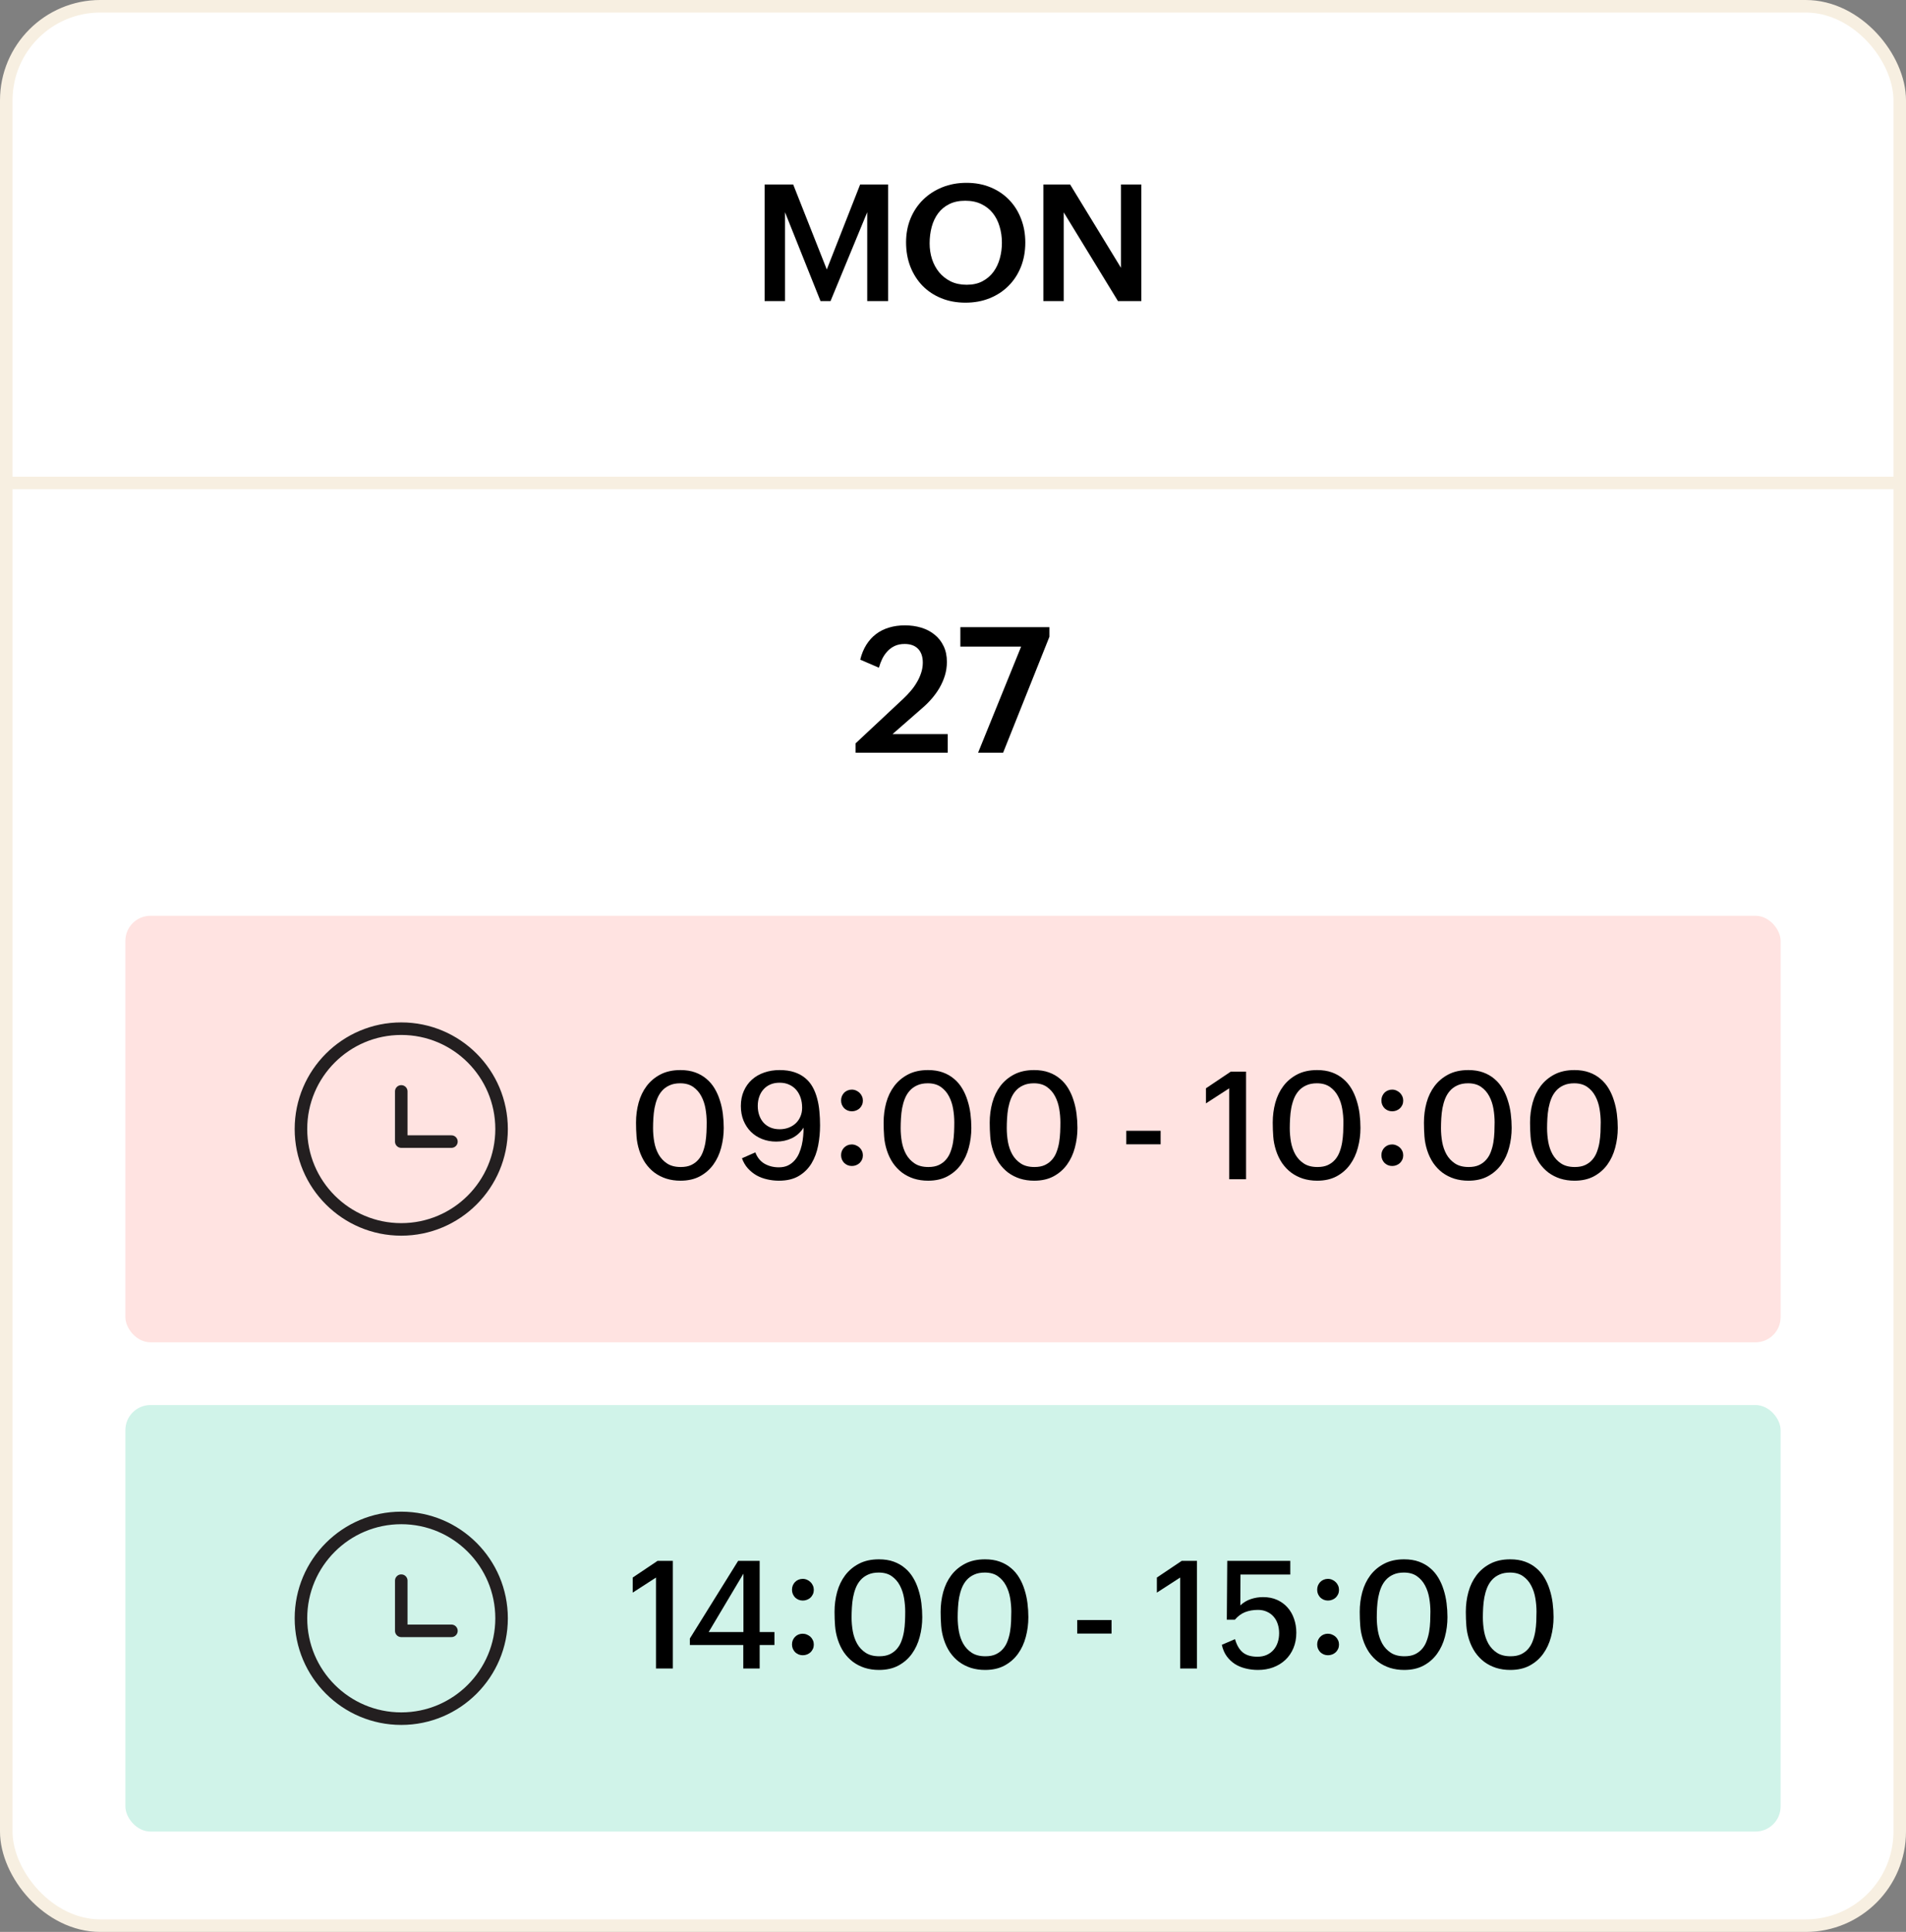 <svg width="152" height="154" viewBox="0 0 152 154" fill="none" xmlns="http://www.w3.org/2000/svg">
<rect x="0" y="0" width="152" height="154" fill="#808080" stroke="none"/>
<g id="Group 1000007917">
<g id="Group 1000007914">
<rect id="Rectangle 3467738" x="0.5" y="0.5" width="151" height="153" rx="7.5" fill="white" stroke="#F7EFE1"/>
<line id="Line 114" y1="38.5" x2="152" y2="38.5" stroke="#F7EFE1"/>
<rect id="Rectangle 3467739" x="10" y="73" width="132" height="34" rx="2" fill="#FFE3E1"/>
<rect id="Rectangle 3467740" x="10" y="112" width="132" height="34" rx="2" fill="#D0F3E9"/>
<g id="Vector">
<path d="M60.977 14.707H63.256L65.935 21.48L68.595 14.707H70.823V24H69.16V16.916L66.233 24H65.434L62.602 16.916V24H60.977V14.707Z" fill="black"/>
<path d="M76.993 24.127C76.29 24.127 75.647 24.009 75.063 23.771C74.483 23.535 73.986 23.204 73.571 22.781C73.157 22.354 72.833 21.846 72.6 21.258C72.372 20.67 72.257 20.022 72.257 19.315C72.257 18.63 72.376 17.997 72.613 17.418C72.854 16.838 73.188 16.338 73.616 15.919C74.047 15.496 74.557 15.166 75.145 14.929C75.734 14.692 76.377 14.574 77.075 14.574C77.773 14.574 78.41 14.692 78.986 14.929C79.561 15.166 80.054 15.496 80.465 15.919C80.88 16.343 81.199 16.846 81.423 17.43C81.652 18.01 81.766 18.645 81.766 19.334C81.766 20.037 81.65 20.682 81.417 21.27C81.184 21.855 80.856 22.358 80.433 22.781C80.014 23.204 79.513 23.535 78.929 23.771C78.345 24.009 77.699 24.127 76.993 24.127ZM77.088 22.699C77.579 22.699 78 22.606 78.351 22.419C78.707 22.229 78.999 21.979 79.227 21.67C79.456 21.357 79.625 21 79.735 20.598C79.845 20.196 79.9 19.779 79.9 19.347C79.9 18.89 79.838 18.461 79.716 18.059C79.597 17.652 79.418 17.297 79.176 16.992C78.935 16.688 78.63 16.446 78.262 16.269C77.898 16.091 77.469 16.002 76.974 16.002C76.478 16.002 76.051 16.093 75.691 16.275C75.336 16.453 75.042 16.698 74.809 17.011C74.581 17.32 74.411 17.68 74.301 18.09C74.191 18.501 74.136 18.939 74.136 19.404C74.136 19.84 74.2 20.257 74.327 20.655C74.458 21.053 74.648 21.404 74.898 21.709C75.148 22.009 75.454 22.25 75.818 22.432C76.186 22.61 76.61 22.699 77.088 22.699Z" fill="black"/>
<path d="M83.207 14.707H85.34L89.396 21.347V14.707H91.021V24H89.155L84.832 16.929V24H83.207V14.707Z" fill="black"/>
<path d="M68.232 59.255L72.047 55.687C72.243 55.504 72.432 55.306 72.614 55.092C72.801 54.878 72.965 54.65 73.106 54.408C73.252 54.167 73.368 53.914 73.455 53.649C73.546 53.38 73.592 53.105 73.592 52.822C73.592 52.348 73.466 51.981 73.216 51.722C72.965 51.462 72.607 51.332 72.143 51.332C71.846 51.332 71.584 51.384 71.356 51.489C71.133 51.594 70.939 51.735 70.775 51.913C70.611 52.086 70.472 52.287 70.358 52.515C70.249 52.742 70.16 52.98 70.092 53.226L68.602 52.583C68.711 52.136 68.873 51.742 69.087 51.4C69.301 51.059 69.559 50.774 69.859 50.546C70.165 50.313 70.511 50.14 70.898 50.026C71.286 49.908 71.707 49.849 72.163 49.849C72.628 49.849 73.063 49.91 73.469 50.033C73.874 50.156 74.228 50.341 74.528 50.587C74.834 50.828 75.073 51.132 75.246 51.496C75.424 51.856 75.513 52.278 75.513 52.761C75.513 53.134 75.46 53.495 75.356 53.841C75.251 54.183 75.109 54.508 74.932 54.818C74.754 55.124 74.546 55.413 74.31 55.687C74.077 55.955 73.829 56.204 73.564 56.432L71.179 58.517H75.581V60H68.232V59.255Z" fill="black"/>
<path d="M81.433 51.544H76.586V49.992H83.689V50.758L79.997 60H78.001L81.433 51.544Z" fill="black"/>
<path d="M50.978 91.697C50.861 91.33 50.789 90.963 50.762 90.596C50.734 90.225 50.721 89.856 50.721 89.488C50.721 88.938 50.789 88.41 50.926 87.906C51.066 87.398 51.281 86.953 51.57 86.57C51.863 86.184 52.232 85.875 52.678 85.644C53.123 85.414 53.65 85.299 54.26 85.299C54.705 85.299 55.1 85.361 55.443 85.486C55.787 85.611 56.086 85.783 56.34 86.002C56.598 86.217 56.815 86.473 56.99 86.769C57.166 87.062 57.307 87.381 57.412 87.725C57.522 88.064 57.6 88.42 57.647 88.791C57.693 89.162 57.717 89.535 57.717 89.91C57.717 90.453 57.648 90.978 57.512 91.486C57.379 91.99 57.172 92.438 56.891 92.828C56.609 93.219 56.252 93.531 55.818 93.766C55.385 94 54.867 94.117 54.266 94.117C53.863 94.117 53.486 94.062 53.135 93.953C52.787 93.84 52.473 93.68 52.191 93.473C51.914 93.262 51.672 93.008 51.465 92.711C51.262 92.41 51.1 92.072 50.978 91.697ZM54.289 93.027C54.617 93.027 54.895 92.975 55.121 92.869C55.352 92.76 55.543 92.615 55.695 92.436C55.852 92.256 55.973 92.047 56.059 91.809C56.148 91.57 56.215 91.32 56.258 91.059C56.301 90.793 56.328 90.523 56.34 90.25C56.352 89.977 56.357 89.715 56.357 89.465C56.357 89.113 56.326 88.754 56.264 88.387C56.201 88.019 56.09 87.686 55.93 87.385C55.77 87.08 55.553 86.832 55.279 86.641C55.006 86.449 54.66 86.353 54.242 86.353C53.914 86.353 53.631 86.408 53.393 86.518C53.158 86.623 52.961 86.766 52.801 86.945C52.641 87.125 52.512 87.336 52.414 87.578C52.32 87.816 52.248 88.068 52.197 88.334C52.15 88.6 52.119 88.871 52.103 89.148C52.088 89.422 52.08 89.684 52.08 89.934C52.08 90.293 52.111 90.656 52.174 91.023C52.24 91.391 52.355 91.723 52.52 92.019C52.688 92.316 52.914 92.559 53.199 92.746C53.484 92.934 53.848 93.027 54.289 93.027Z" fill="black"/>
<path d="M60.236 91.861C60.393 92.268 60.637 92.568 60.969 92.764C61.305 92.955 61.684 93.051 62.105 93.051C62.383 93.051 62.623 93.004 62.826 92.91C63.029 92.812 63.205 92.682 63.353 92.518C63.502 92.353 63.623 92.166 63.717 91.955C63.81 91.74 63.885 91.516 63.94 91.281C63.994 91.047 64.031 90.811 64.051 90.572C64.074 90.33 64.086 90.102 64.086 89.887C63.84 90.266 63.527 90.547 63.148 90.731C62.77 90.91 62.353 91 61.9 91C61.498 91 61.123 90.932 60.775 90.795C60.432 90.658 60.135 90.467 59.885 90.221C59.635 89.971 59.438 89.672 59.293 89.324C59.152 88.973 59.082 88.586 59.082 88.164C59.082 87.719 59.16 87.32 59.316 86.969C59.473 86.613 59.688 86.312 59.961 86.066C60.238 85.816 60.565 85.627 60.94 85.498C61.318 85.365 61.728 85.299 62.17 85.299C62.623 85.299 63.018 85.356 63.353 85.469C63.69 85.582 63.977 85.738 64.215 85.938C64.457 86.137 64.654 86.375 64.807 86.652C64.959 86.926 65.078 87.227 65.164 87.555C65.254 87.883 65.314 88.228 65.346 88.592C65.381 88.955 65.398 89.326 65.398 89.705C65.398 90.252 65.348 90.789 65.246 91.316C65.144 91.844 64.969 92.316 64.719 92.734C64.469 93.148 64.133 93.482 63.711 93.736C63.289 93.99 62.758 94.117 62.117 94.117C61.801 94.117 61.49 94.082 61.185 94.012C60.881 93.945 60.598 93.84 60.336 93.695C60.078 93.547 59.848 93.361 59.645 93.139C59.441 92.912 59.283 92.643 59.17 92.33L60.236 91.861ZM62.176 90.016C62.43 90.016 62.666 89.975 62.885 89.893C63.103 89.811 63.293 89.695 63.453 89.547C63.613 89.398 63.738 89.219 63.828 89.008C63.922 88.797 63.969 88.561 63.969 88.299C63.969 88.022 63.93 87.762 63.852 87.519C63.773 87.277 63.658 87.066 63.506 86.887C63.353 86.707 63.166 86.566 62.943 86.465C62.721 86.359 62.463 86.307 62.17 86.307C61.893 86.307 61.647 86.353 61.432 86.447C61.217 86.541 61.035 86.672 60.887 86.84C60.738 87.004 60.625 87.199 60.547 87.426C60.469 87.648 60.43 87.893 60.43 88.158C60.43 88.424 60.469 88.67 60.547 88.897C60.625 89.123 60.738 89.32 60.887 89.488C61.035 89.652 61.217 89.781 61.432 89.875C61.65 89.969 61.898 90.016 62.176 90.016Z" fill="black"/>
<path d="M67.074 87.725C67.074 87.6 67.096 87.484 67.139 87.379C67.186 87.273 67.246 87.182 67.32 87.103C67.398 87.025 67.49 86.965 67.596 86.922C67.701 86.879 67.812 86.857 67.93 86.857C68.051 86.857 68.164 86.881 68.269 86.928C68.379 86.975 68.473 87.037 68.551 87.115C68.633 87.193 68.697 87.287 68.744 87.397C68.791 87.502 68.814 87.615 68.814 87.736C68.814 87.857 68.791 87.971 68.744 88.076C68.697 88.178 68.635 88.268 68.557 88.346C68.478 88.42 68.385 88.478 68.275 88.522C68.17 88.564 68.057 88.586 67.936 88.586C67.814 88.586 67.701 88.564 67.596 88.522C67.49 88.475 67.398 88.414 67.32 88.34C67.246 88.262 67.186 88.17 67.139 88.064C67.096 87.959 67.074 87.846 67.074 87.725ZM67.074 92.084C67.074 91.959 67.096 91.846 67.139 91.744C67.186 91.639 67.246 91.549 67.32 91.475C67.398 91.397 67.488 91.336 67.59 91.293C67.695 91.25 67.807 91.228 67.924 91.228C68.045 91.228 68.158 91.252 68.264 91.299C68.373 91.342 68.469 91.402 68.551 91.481C68.633 91.559 68.697 91.65 68.744 91.756C68.791 91.861 68.814 91.975 68.814 92.096C68.814 92.217 68.791 92.33 68.744 92.436C68.697 92.537 68.635 92.627 68.557 92.705C68.478 92.779 68.385 92.838 68.275 92.881C68.17 92.924 68.057 92.945 67.936 92.945C67.814 92.945 67.701 92.924 67.596 92.881C67.49 92.834 67.398 92.773 67.32 92.699C67.246 92.621 67.186 92.529 67.139 92.424C67.096 92.318 67.074 92.205 67.074 92.084Z" fill="black"/>
<path d="M70.725 91.697C70.607 91.33 70.535 90.963 70.508 90.596C70.481 90.225 70.467 89.856 70.467 89.488C70.467 88.938 70.535 88.41 70.672 87.906C70.812 87.398 71.027 86.953 71.316 86.57C71.609 86.184 71.978 85.875 72.424 85.644C72.869 85.414 73.397 85.299 74.006 85.299C74.451 85.299 74.846 85.361 75.189 85.486C75.533 85.611 75.832 85.783 76.086 86.002C76.344 86.217 76.561 86.473 76.736 86.769C76.912 87.062 77.053 87.381 77.158 87.725C77.268 88.064 77.346 88.42 77.393 88.791C77.439 89.162 77.463 89.535 77.463 89.91C77.463 90.453 77.394 90.978 77.258 91.486C77.125 91.99 76.918 92.438 76.637 92.828C76.356 93.219 75.998 93.531 75.564 93.766C75.131 94 74.613 94.117 74.012 94.117C73.609 94.117 73.232 94.062 72.881 93.953C72.533 93.84 72.219 93.68 71.938 93.473C71.66 93.262 71.418 93.008 71.211 92.711C71.008 92.41 70.846 92.072 70.725 91.697ZM74.035 93.027C74.363 93.027 74.641 92.975 74.867 92.869C75.098 92.76 75.289 92.615 75.441 92.436C75.598 92.256 75.719 92.047 75.805 91.809C75.894 91.57 75.961 91.32 76.004 91.059C76.047 90.793 76.074 90.523 76.086 90.25C76.098 89.977 76.103 89.715 76.103 89.465C76.103 89.113 76.072 88.754 76.01 88.387C75.947 88.019 75.836 87.686 75.676 87.385C75.516 87.08 75.299 86.832 75.025 86.641C74.752 86.449 74.406 86.353 73.988 86.353C73.66 86.353 73.377 86.408 73.139 86.518C72.904 86.623 72.707 86.766 72.547 86.945C72.387 87.125 72.258 87.336 72.16 87.578C72.066 87.816 71.994 88.068 71.943 88.334C71.897 88.6 71.865 88.871 71.85 89.148C71.834 89.422 71.826 89.684 71.826 89.934C71.826 90.293 71.857 90.656 71.92 91.023C71.986 91.391 72.102 91.723 72.266 92.019C72.434 92.316 72.66 92.559 72.945 92.746C73.231 92.934 73.594 93.027 74.035 93.027Z" fill="black"/>
<path d="M79.186 91.697C79.068 91.33 78.996 90.963 78.969 90.596C78.941 90.225 78.928 89.856 78.928 89.488C78.928 88.938 78.996 88.41 79.133 87.906C79.273 87.398 79.488 86.953 79.777 86.57C80.07 86.184 80.439 85.875 80.885 85.644C81.33 85.414 81.857 85.299 82.467 85.299C82.912 85.299 83.307 85.361 83.65 85.486C83.994 85.611 84.293 85.783 84.547 86.002C84.805 86.217 85.022 86.473 85.197 86.769C85.373 87.062 85.514 87.381 85.619 87.725C85.728 88.064 85.807 88.42 85.853 88.791C85.9 89.162 85.924 89.535 85.924 89.91C85.924 90.453 85.856 90.978 85.719 91.486C85.586 91.99 85.379 92.438 85.098 92.828C84.816 93.219 84.459 93.531 84.025 93.766C83.592 94 83.074 94.117 82.473 94.117C82.07 94.117 81.693 94.062 81.342 93.953C80.994 93.84 80.68 93.68 80.398 93.473C80.121 93.262 79.879 93.008 79.672 92.711C79.469 92.41 79.307 92.072 79.186 91.697ZM82.496 93.027C82.824 93.027 83.102 92.975 83.328 92.869C83.559 92.76 83.75 92.615 83.902 92.436C84.059 92.256 84.18 92.047 84.266 91.809C84.356 91.57 84.422 91.32 84.465 91.059C84.508 90.793 84.535 90.523 84.547 90.25C84.559 89.977 84.564 89.715 84.564 89.465C84.564 89.113 84.533 88.754 84.471 88.387C84.408 88.019 84.297 87.686 84.137 87.385C83.977 87.08 83.76 86.832 83.486 86.641C83.213 86.449 82.867 86.353 82.449 86.353C82.121 86.353 81.838 86.408 81.6 86.518C81.365 86.623 81.168 86.766 81.008 86.945C80.848 87.125 80.719 87.336 80.621 87.578C80.527 87.816 80.455 88.068 80.404 88.334C80.357 88.6 80.326 88.871 80.311 89.148C80.295 89.422 80.287 89.684 80.287 89.934C80.287 90.293 80.318 90.656 80.381 91.023C80.447 91.391 80.562 91.723 80.727 92.019C80.894 92.316 81.121 92.559 81.406 92.746C81.691 92.934 82.055 93.027 82.496 93.027Z" fill="black"/>
<path d="M89.82 90.139H92.557V91.217H89.82V90.139Z" fill="black"/>
<path d="M98.029 86.752L96.172 87.953V86.752L98.152 85.422H99.371V94H98.029V86.752Z" fill="black"/>
<path d="M101.756 91.697C101.639 91.33 101.566 90.963 101.539 90.596C101.512 90.225 101.498 89.856 101.498 89.488C101.498 88.938 101.566 88.41 101.703 87.906C101.844 87.398 102.059 86.953 102.348 86.57C102.641 86.184 103.01 85.875 103.455 85.644C103.9 85.414 104.428 85.299 105.037 85.299C105.482 85.299 105.877 85.361 106.221 85.486C106.564 85.611 106.863 85.783 107.117 86.002C107.375 86.217 107.592 86.473 107.768 86.769C107.943 87.062 108.084 87.381 108.189 87.725C108.299 88.064 108.377 88.42 108.424 88.791C108.471 89.162 108.494 89.535 108.494 89.91C108.494 90.453 108.426 90.978 108.289 91.486C108.156 91.99 107.949 92.438 107.668 92.828C107.387 93.219 107.029 93.531 106.596 93.766C106.162 94 105.645 94.117 105.043 94.117C104.641 94.117 104.264 94.062 103.912 93.953C103.564 93.84 103.25 93.68 102.969 93.473C102.691 93.262 102.449 93.008 102.242 92.711C102.039 92.41 101.877 92.072 101.756 91.697ZM105.066 93.027C105.395 93.027 105.672 92.975 105.898 92.869C106.129 92.76 106.32 92.615 106.473 92.436C106.629 92.256 106.75 92.047 106.836 91.809C106.926 91.57 106.992 91.32 107.035 91.059C107.078 90.793 107.105 90.523 107.117 90.25C107.129 89.977 107.135 89.715 107.135 89.465C107.135 89.113 107.104 88.754 107.041 88.387C106.979 88.019 106.867 87.686 106.707 87.385C106.547 87.08 106.33 86.832 106.057 86.641C105.783 86.449 105.438 86.353 105.02 86.353C104.691 86.353 104.408 86.408 104.17 86.518C103.936 86.623 103.738 86.766 103.578 86.945C103.418 87.125 103.289 87.336 103.191 87.578C103.098 87.816 103.025 88.068 102.975 88.334C102.928 88.6 102.896 88.871 102.881 89.148C102.865 89.422 102.857 89.684 102.857 89.934C102.857 90.293 102.889 90.656 102.951 91.023C103.018 91.391 103.133 91.723 103.297 92.019C103.465 92.316 103.691 92.559 103.977 92.746C104.262 92.934 104.625 93.027 105.066 93.027Z" fill="black"/>
<path d="M110.164 87.725C110.164 87.6 110.186 87.484 110.229 87.379C110.275 87.273 110.336 87.182 110.41 87.103C110.488 87.025 110.58 86.965 110.686 86.922C110.791 86.879 110.902 86.857 111.02 86.857C111.141 86.857 111.254 86.881 111.359 86.928C111.469 86.975 111.562 87.037 111.641 87.115C111.723 87.193 111.787 87.287 111.834 87.397C111.881 87.502 111.904 87.615 111.904 87.736C111.904 87.857 111.881 87.971 111.834 88.076C111.787 88.178 111.725 88.268 111.646 88.346C111.568 88.42 111.475 88.478 111.365 88.522C111.26 88.564 111.146 88.586 111.025 88.586C110.904 88.586 110.791 88.564 110.686 88.522C110.58 88.475 110.488 88.414 110.41 88.34C110.336 88.262 110.275 88.17 110.229 88.064C110.186 87.959 110.164 87.846 110.164 87.725ZM110.164 92.084C110.164 91.959 110.186 91.846 110.229 91.744C110.275 91.639 110.336 91.549 110.41 91.475C110.488 91.397 110.578 91.336 110.68 91.293C110.785 91.25 110.896 91.228 111.014 91.228C111.135 91.228 111.248 91.252 111.354 91.299C111.463 91.342 111.559 91.402 111.641 91.481C111.723 91.559 111.787 91.65 111.834 91.756C111.881 91.861 111.904 91.975 111.904 92.096C111.904 92.217 111.881 92.33 111.834 92.436C111.787 92.537 111.725 92.627 111.646 92.705C111.568 92.779 111.475 92.838 111.365 92.881C111.26 92.924 111.146 92.945 111.025 92.945C110.904 92.945 110.791 92.924 110.686 92.881C110.58 92.834 110.488 92.773 110.41 92.699C110.336 92.621 110.275 92.529 110.229 92.424C110.186 92.318 110.164 92.205 110.164 92.084Z" fill="black"/>
<path d="M113.814 91.697C113.697 91.33 113.625 90.963 113.598 90.596C113.57 90.225 113.557 89.856 113.557 89.488C113.557 88.938 113.625 88.41 113.762 87.906C113.902 87.398 114.117 86.953 114.406 86.57C114.699 86.184 115.068 85.875 115.514 85.644C115.959 85.414 116.486 85.299 117.096 85.299C117.541 85.299 117.936 85.361 118.279 85.486C118.623 85.611 118.922 85.783 119.176 86.002C119.434 86.217 119.65 86.473 119.826 86.769C120.002 87.062 120.143 87.381 120.248 87.725C120.357 88.064 120.436 88.42 120.482 88.791C120.529 89.162 120.553 89.535 120.553 89.91C120.553 90.453 120.484 90.978 120.348 91.486C120.215 91.99 120.008 92.438 119.727 92.828C119.445 93.219 119.088 93.531 118.654 93.766C118.221 94 117.703 94.117 117.102 94.117C116.699 94.117 116.322 94.062 115.971 93.953C115.623 93.84 115.309 93.68 115.027 93.473C114.75 93.262 114.508 93.008 114.301 92.711C114.098 92.41 113.936 92.072 113.814 91.697ZM117.125 93.027C117.453 93.027 117.73 92.975 117.957 92.869C118.188 92.76 118.379 92.615 118.531 92.436C118.688 92.256 118.809 92.047 118.895 91.809C118.984 91.57 119.051 91.32 119.094 91.059C119.137 90.793 119.164 90.523 119.176 90.25C119.188 89.977 119.193 89.715 119.193 89.465C119.193 89.113 119.162 88.754 119.1 88.387C119.037 88.019 118.926 87.686 118.766 87.385C118.605 87.08 118.389 86.832 118.115 86.641C117.842 86.449 117.496 86.353 117.078 86.353C116.75 86.353 116.467 86.408 116.229 86.518C115.994 86.623 115.797 86.766 115.637 86.945C115.477 87.125 115.348 87.336 115.25 87.578C115.156 87.816 115.084 88.068 115.033 88.334C114.986 88.6 114.955 88.871 114.939 89.148C114.924 89.422 114.916 89.684 114.916 89.934C114.916 90.293 114.947 90.656 115.01 91.023C115.076 91.391 115.191 91.723 115.355 92.019C115.523 92.316 115.75 92.559 116.035 92.746C116.32 92.934 116.684 93.027 117.125 93.027Z" fill="black"/>
<path d="M122.275 91.697C122.158 91.33 122.086 90.963 122.059 90.596C122.031 90.225 122.018 89.856 122.018 89.488C122.018 88.938 122.086 88.41 122.223 87.906C122.363 87.398 122.578 86.953 122.867 86.57C123.16 86.184 123.529 85.875 123.975 85.644C124.42 85.414 124.947 85.299 125.557 85.299C126.002 85.299 126.396 85.361 126.74 85.486C127.084 85.611 127.383 85.783 127.637 86.002C127.895 86.217 128.111 86.473 128.287 86.769C128.463 87.062 128.604 87.381 128.709 87.725C128.818 88.064 128.896 88.42 128.943 88.791C128.99 89.162 129.014 89.535 129.014 89.91C129.014 90.453 128.945 90.978 128.809 91.486C128.676 91.99 128.469 92.438 128.188 92.828C127.906 93.219 127.549 93.531 127.115 93.766C126.682 94 126.164 94.117 125.562 94.117C125.16 94.117 124.783 94.062 124.432 93.953C124.084 93.84 123.77 93.68 123.488 93.473C123.211 93.262 122.969 93.008 122.762 92.711C122.559 92.41 122.396 92.072 122.275 91.697ZM125.586 93.027C125.914 93.027 126.191 92.975 126.418 92.869C126.648 92.76 126.84 92.615 126.992 92.436C127.148 92.256 127.27 92.047 127.355 91.809C127.445 91.57 127.512 91.32 127.555 91.059C127.598 90.793 127.625 90.523 127.637 90.25C127.648 89.977 127.654 89.715 127.654 89.465C127.654 89.113 127.623 88.754 127.561 88.387C127.498 88.019 127.387 87.686 127.227 87.385C127.066 87.08 126.85 86.832 126.576 86.641C126.303 86.449 125.957 86.353 125.539 86.353C125.211 86.353 124.928 86.408 124.689 86.518C124.455 86.623 124.258 86.766 124.098 86.945C123.938 87.125 123.809 87.336 123.711 87.578C123.617 87.816 123.545 88.068 123.494 88.334C123.447 88.6 123.416 88.871 123.4 89.148C123.385 89.422 123.377 89.684 123.377 89.934C123.377 90.293 123.408 90.656 123.471 91.023C123.537 91.391 123.652 91.723 123.816 92.019C123.984 92.316 124.211 92.559 124.496 92.746C124.781 92.934 125.145 93.027 125.586 93.027Z" fill="black"/>
<path d="M52.315 125.752L50.457 126.953V125.752L52.438 124.422H53.656V133H52.315V125.752Z" fill="black"/>
<path d="M55.016 130.609L58.865 124.422H60.582V130.094H61.76V131.131H60.582V133H59.275V131.131H55.016V130.609ZM59.287 130.094V125.441L56.516 130.094H59.287Z" fill="black"/>
<path d="M63.16 126.725C63.16 126.6 63.182 126.484 63.225 126.379C63.272 126.273 63.332 126.182 63.406 126.104C63.484 126.025 63.576 125.965 63.682 125.922C63.787 125.879 63.898 125.857 64.016 125.857C64.137 125.857 64.25 125.881 64.356 125.928C64.465 125.975 64.559 126.037 64.637 126.115C64.719 126.193 64.783 126.287 64.83 126.396C64.877 126.502 64.9 126.615 64.9 126.736C64.9 126.857 64.877 126.971 64.83 127.076C64.783 127.178 64.721 127.268 64.643 127.346C64.564 127.42 64.471 127.479 64.361 127.521C64.256 127.564 64.143 127.586 64.022 127.586C63.9 127.586 63.787 127.564 63.682 127.521C63.576 127.475 63.484 127.414 63.406 127.34C63.332 127.262 63.272 127.17 63.225 127.064C63.182 126.959 63.16 126.846 63.16 126.725ZM63.16 131.084C63.16 130.959 63.182 130.846 63.225 130.744C63.272 130.639 63.332 130.549 63.406 130.475C63.484 130.396 63.574 130.336 63.676 130.293C63.781 130.25 63.893 130.229 64.01 130.229C64.131 130.229 64.244 130.252 64.35 130.299C64.459 130.342 64.555 130.402 64.637 130.48C64.719 130.559 64.783 130.65 64.83 130.756C64.877 130.861 64.9 130.975 64.9 131.096C64.9 131.217 64.877 131.33 64.83 131.436C64.783 131.537 64.721 131.627 64.643 131.705C64.564 131.779 64.471 131.838 64.361 131.881C64.256 131.924 64.143 131.945 64.022 131.945C63.9 131.945 63.787 131.924 63.682 131.881C63.576 131.834 63.484 131.773 63.406 131.699C63.332 131.621 63.272 131.529 63.225 131.424C63.182 131.318 63.16 131.205 63.16 131.084Z" fill="black"/>
<path d="M66.811 130.697C66.693 130.33 66.621 129.963 66.594 129.596C66.566 129.225 66.553 128.855 66.553 128.488C66.553 127.938 66.621 127.41 66.758 126.906C66.898 126.398 67.113 125.953 67.402 125.57C67.695 125.184 68.064 124.875 68.51 124.645C68.955 124.414 69.482 124.299 70.092 124.299C70.537 124.299 70.932 124.361 71.275 124.486C71.619 124.611 71.918 124.783 72.172 125.002C72.43 125.217 72.647 125.473 72.822 125.77C72.998 126.062 73.139 126.381 73.244 126.725C73.353 127.064 73.432 127.42 73.478 127.791C73.525 128.162 73.549 128.535 73.549 128.91C73.549 129.453 73.481 129.979 73.344 130.486C73.211 130.99 73.004 131.438 72.723 131.828C72.441 132.219 72.084 132.531 71.65 132.766C71.217 133 70.699 133.117 70.098 133.117C69.695 133.117 69.318 133.062 68.967 132.953C68.619 132.84 68.305 132.68 68.023 132.473C67.746 132.262 67.504 132.008 67.297 131.711C67.094 131.41 66.932 131.072 66.811 130.697ZM70.121 132.027C70.449 132.027 70.727 131.975 70.953 131.869C71.184 131.76 71.375 131.615 71.527 131.436C71.684 131.256 71.805 131.047 71.891 130.809C71.981 130.57 72.047 130.32 72.09 130.059C72.133 129.793 72.16 129.523 72.172 129.25C72.184 128.977 72.189 128.715 72.189 128.465C72.189 128.113 72.158 127.754 72.096 127.387C72.033 127.02 71.922 126.686 71.762 126.385C71.602 126.08 71.385 125.832 71.111 125.641C70.838 125.449 70.492 125.354 70.074 125.354C69.746 125.354 69.463 125.408 69.225 125.518C68.99 125.623 68.793 125.766 68.633 125.945C68.473 126.125 68.344 126.336 68.246 126.578C68.152 126.816 68.08 127.068 68.029 127.334C67.982 127.6 67.951 127.871 67.936 128.148C67.92 128.422 67.912 128.684 67.912 128.934C67.912 129.293 67.943 129.656 68.006 130.023C68.072 130.391 68.188 130.723 68.352 131.02C68.519 131.316 68.746 131.559 69.031 131.746C69.316 131.934 69.68 132.027 70.121 132.027Z" fill="black"/>
<path d="M75.272 130.697C75.154 130.33 75.082 129.963 75.055 129.596C75.027 129.225 75.014 128.855 75.014 128.488C75.014 127.938 75.082 127.41 75.219 126.906C75.359 126.398 75.574 125.953 75.863 125.57C76.156 125.184 76.525 124.875 76.971 124.645C77.416 124.414 77.943 124.299 78.553 124.299C78.998 124.299 79.393 124.361 79.736 124.486C80.08 124.611 80.379 124.783 80.633 125.002C80.891 125.217 81.107 125.473 81.283 125.77C81.459 126.062 81.6 126.381 81.705 126.725C81.814 127.064 81.893 127.42 81.939 127.791C81.986 128.162 82.01 128.535 82.01 128.91C82.01 129.453 81.941 129.979 81.805 130.486C81.672 130.99 81.465 131.438 81.184 131.828C80.902 132.219 80.545 132.531 80.111 132.766C79.678 133 79.16 133.117 78.559 133.117C78.156 133.117 77.779 133.062 77.428 132.953C77.08 132.84 76.766 132.68 76.484 132.473C76.207 132.262 75.965 132.008 75.758 131.711C75.555 131.41 75.393 131.072 75.272 130.697ZM78.582 132.027C78.91 132.027 79.188 131.975 79.414 131.869C79.644 131.76 79.836 131.615 79.988 131.436C80.144 131.256 80.266 131.047 80.352 130.809C80.441 130.57 80.508 130.32 80.551 130.059C80.594 129.793 80.621 129.523 80.633 129.25C80.644 128.977 80.65 128.715 80.65 128.465C80.65 128.113 80.619 127.754 80.557 127.387C80.494 127.02 80.383 126.686 80.223 126.385C80.062 126.08 79.846 125.832 79.572 125.641C79.299 125.449 78.953 125.354 78.535 125.354C78.207 125.354 77.924 125.408 77.686 125.518C77.451 125.623 77.254 125.766 77.094 125.945C76.934 126.125 76.805 126.336 76.707 126.578C76.613 126.816 76.541 127.068 76.49 127.334C76.443 127.6 76.412 127.871 76.397 128.148C76.381 128.422 76.373 128.684 76.373 128.934C76.373 129.293 76.404 129.656 76.467 130.023C76.533 130.391 76.648 130.723 76.812 131.02C76.981 131.316 77.207 131.559 77.492 131.746C77.777 131.934 78.141 132.027 78.582 132.027Z" fill="black"/>
<path d="M85.906 129.139H88.643V130.217H85.906V129.139Z" fill="black"/>
<path d="M94.115 125.752L92.258 126.953V125.752L94.238 124.422H95.457V133H94.115V125.752Z" fill="black"/>
<path d="M98.492 130.662C98.625 131.135 98.83 131.486 99.107 131.717C99.385 131.947 99.775 132.062 100.279 132.062C100.561 132.062 100.809 132.014 101.023 131.916C101.238 131.818 101.418 131.686 101.562 131.518C101.711 131.346 101.822 131.146 101.896 130.92C101.971 130.693 102.008 130.449 102.008 130.188C102.008 129.926 101.971 129.682 101.896 129.455C101.822 129.229 101.713 129.033 101.568 128.869C101.424 128.701 101.246 128.57 101.035 128.477C100.828 128.379 100.59 128.33 100.32 128.33C99.945 128.33 99.606 128.389 99.301 128.506C99 128.623 98.727 128.824 98.481 129.109H97.836L97.871 124.422H102.898V125.512H98.926L98.914 127.973C99.16 127.738 99.439 127.57 99.752 127.469C100.068 127.363 100.393 127.311 100.725 127.311C101.146 127.311 101.521 127.385 101.85 127.533C102.178 127.682 102.455 127.885 102.682 128.143C102.908 128.396 103.08 128.695 103.197 129.039C103.318 129.383 103.379 129.752 103.379 130.146C103.379 130.604 103.301 131.016 103.145 131.383C102.992 131.746 102.779 132.057 102.506 132.314C102.232 132.572 101.908 132.771 101.533 132.912C101.162 133.049 100.758 133.117 100.32 133.117C99.981 133.117 99.654 133.078 99.342 133C99.029 132.926 98.744 132.809 98.486 132.648C98.232 132.484 98.014 132.277 97.83 132.027C97.647 131.773 97.516 131.469 97.438 131.113L98.492 130.662Z" fill="black"/>
<path d="M105.043 126.725C105.043 126.6 105.064 126.484 105.107 126.379C105.154 126.273 105.215 126.182 105.289 126.104C105.367 126.025 105.459 125.965 105.564 125.922C105.67 125.879 105.781 125.857 105.898 125.857C106.02 125.857 106.133 125.881 106.238 125.928C106.348 125.975 106.441 126.037 106.52 126.115C106.602 126.193 106.666 126.287 106.713 126.396C106.76 126.502 106.783 126.615 106.783 126.736C106.783 126.857 106.76 126.971 106.713 127.076C106.666 127.178 106.604 127.268 106.525 127.346C106.447 127.42 106.354 127.479 106.244 127.521C106.139 127.564 106.025 127.586 105.904 127.586C105.783 127.586 105.67 127.564 105.564 127.521C105.459 127.475 105.367 127.414 105.289 127.34C105.215 127.262 105.154 127.17 105.107 127.064C105.064 126.959 105.043 126.846 105.043 126.725ZM105.043 131.084C105.043 130.959 105.064 130.846 105.107 130.744C105.154 130.639 105.215 130.549 105.289 130.475C105.367 130.396 105.457 130.336 105.559 130.293C105.664 130.25 105.775 130.229 105.893 130.229C106.014 130.229 106.127 130.252 106.232 130.299C106.342 130.342 106.438 130.402 106.52 130.48C106.602 130.559 106.666 130.65 106.713 130.756C106.76 130.861 106.783 130.975 106.783 131.096C106.783 131.217 106.76 131.33 106.713 131.436C106.666 131.537 106.604 131.627 106.525 131.705C106.447 131.779 106.354 131.838 106.244 131.881C106.139 131.924 106.025 131.945 105.904 131.945C105.783 131.945 105.67 131.924 105.564 131.881C105.459 131.834 105.367 131.773 105.289 131.699C105.215 131.621 105.154 131.529 105.107 131.424C105.064 131.318 105.043 131.205 105.043 131.084Z" fill="black"/>
<path d="M108.693 130.697C108.576 130.33 108.504 129.963 108.477 129.596C108.449 129.225 108.436 128.855 108.436 128.488C108.436 127.938 108.504 127.41 108.641 126.906C108.781 126.398 108.996 125.953 109.285 125.57C109.578 125.184 109.947 124.875 110.393 124.645C110.838 124.414 111.365 124.299 111.975 124.299C112.42 124.299 112.814 124.361 113.158 124.486C113.502 124.611 113.801 124.783 114.055 125.002C114.312 125.217 114.529 125.473 114.705 125.77C114.881 126.062 115.021 126.381 115.127 126.725C115.236 127.064 115.314 127.42 115.361 127.791C115.408 128.162 115.432 128.535 115.432 128.91C115.432 129.453 115.363 129.979 115.227 130.486C115.094 130.99 114.887 131.438 114.605 131.828C114.324 132.219 113.967 132.531 113.533 132.766C113.1 133 112.582 133.117 111.98 133.117C111.578 133.117 111.201 133.062 110.85 132.953C110.502 132.84 110.188 132.68 109.906 132.473C109.629 132.262 109.387 132.008 109.18 131.711C108.977 131.41 108.814 131.072 108.693 130.697ZM112.004 132.027C112.332 132.027 112.609 131.975 112.836 131.869C113.066 131.76 113.258 131.615 113.41 131.436C113.566 131.256 113.688 131.047 113.773 130.809C113.863 130.57 113.93 130.32 113.973 130.059C114.016 129.793 114.043 129.523 114.055 129.25C114.066 128.977 114.072 128.715 114.072 128.465C114.072 128.113 114.041 127.754 113.979 127.387C113.916 127.02 113.805 126.686 113.645 126.385C113.484 126.08 113.268 125.832 112.994 125.641C112.721 125.449 112.375 125.354 111.957 125.354C111.629 125.354 111.346 125.408 111.107 125.518C110.873 125.623 110.676 125.766 110.516 125.945C110.355 126.125 110.227 126.336 110.129 126.578C110.035 126.816 109.963 127.068 109.912 127.334C109.865 127.6 109.834 127.871 109.818 128.148C109.803 128.422 109.795 128.684 109.795 128.934C109.795 129.293 109.826 129.656 109.889 130.023C109.955 130.391 110.07 130.723 110.234 131.02C110.402 131.316 110.629 131.559 110.914 131.746C111.199 131.934 111.562 132.027 112.004 132.027Z" fill="black"/>
<path d="M117.154 130.697C117.037 130.33 116.965 129.963 116.938 129.596C116.91 129.225 116.896 128.855 116.896 128.488C116.896 127.938 116.965 127.41 117.102 126.906C117.242 126.398 117.457 125.953 117.746 125.57C118.039 125.184 118.408 124.875 118.854 124.645C119.299 124.414 119.826 124.299 120.436 124.299C120.881 124.299 121.275 124.361 121.619 124.486C121.963 124.611 122.262 124.783 122.516 125.002C122.773 125.217 122.99 125.473 123.166 125.77C123.342 126.062 123.482 126.381 123.588 126.725C123.697 127.064 123.775 127.42 123.822 127.791C123.869 128.162 123.893 128.535 123.893 128.91C123.893 129.453 123.824 129.979 123.688 130.486C123.555 130.99 123.348 131.438 123.066 131.828C122.785 132.219 122.428 132.531 121.994 132.766C121.561 133 121.043 133.117 120.441 133.117C120.039 133.117 119.662 133.062 119.311 132.953C118.963 132.84 118.648 132.68 118.367 132.473C118.09 132.262 117.848 132.008 117.641 131.711C117.438 131.41 117.275 131.072 117.154 130.697ZM120.465 132.027C120.793 132.027 121.07 131.975 121.297 131.869C121.527 131.76 121.719 131.615 121.871 131.436C122.027 131.256 122.148 131.047 122.234 130.809C122.324 130.57 122.391 130.32 122.434 130.059C122.477 129.793 122.504 129.523 122.516 129.25C122.527 128.977 122.533 128.715 122.533 128.465C122.533 128.113 122.502 127.754 122.439 127.387C122.377 127.02 122.266 126.686 122.105 126.385C121.945 126.08 121.729 125.832 121.455 125.641C121.182 125.449 120.836 125.354 120.418 125.354C120.09 125.354 119.807 125.408 119.568 125.518C119.334 125.623 119.137 125.766 118.977 125.945C118.816 126.125 118.688 126.336 118.59 126.578C118.496 126.816 118.424 127.068 118.373 127.334C118.326 127.6 118.295 127.871 118.279 128.148C118.264 128.422 118.256 128.684 118.256 128.934C118.256 129.293 118.287 129.656 118.35 130.023C118.416 130.391 118.531 130.723 118.695 131.02C118.863 131.316 119.09 131.559 119.375 131.746C119.66 131.934 120.023 132.027 120.465 132.027Z" fill="black"/>
</g>
<g id="Group 1000007912">
<path id="Vector_2" d="M32 98C36.418 98 40 94.418 40 90C40 85.582 36.418 82 32 82C27.582 82 24 85.582 24 90C24 94.418 27.582 98 32 98Z" stroke="#231F20" stroke-linecap="round" stroke-linejoin="round"/>
<path id="Vector_3" d="M32 87V91H36" stroke="#231F20" stroke-linecap="round" stroke-linejoin="round"/>
</g>
<g id="Group 1000007913">
<path id="Vector_4" d="M32 137C36.418 137 40 133.418 40 129C40 124.582 36.418 121 32 121C27.582 121 24 124.582 24 129C24 133.418 27.582 137 32 137Z" stroke="#231F20" stroke-linecap="round" stroke-linejoin="round"/>
<path id="Vector_5" d="M32 126V130H36" stroke="#231F20" stroke-linecap="round" stroke-linejoin="round"/>
</g>
</g>
</g>
</svg>

